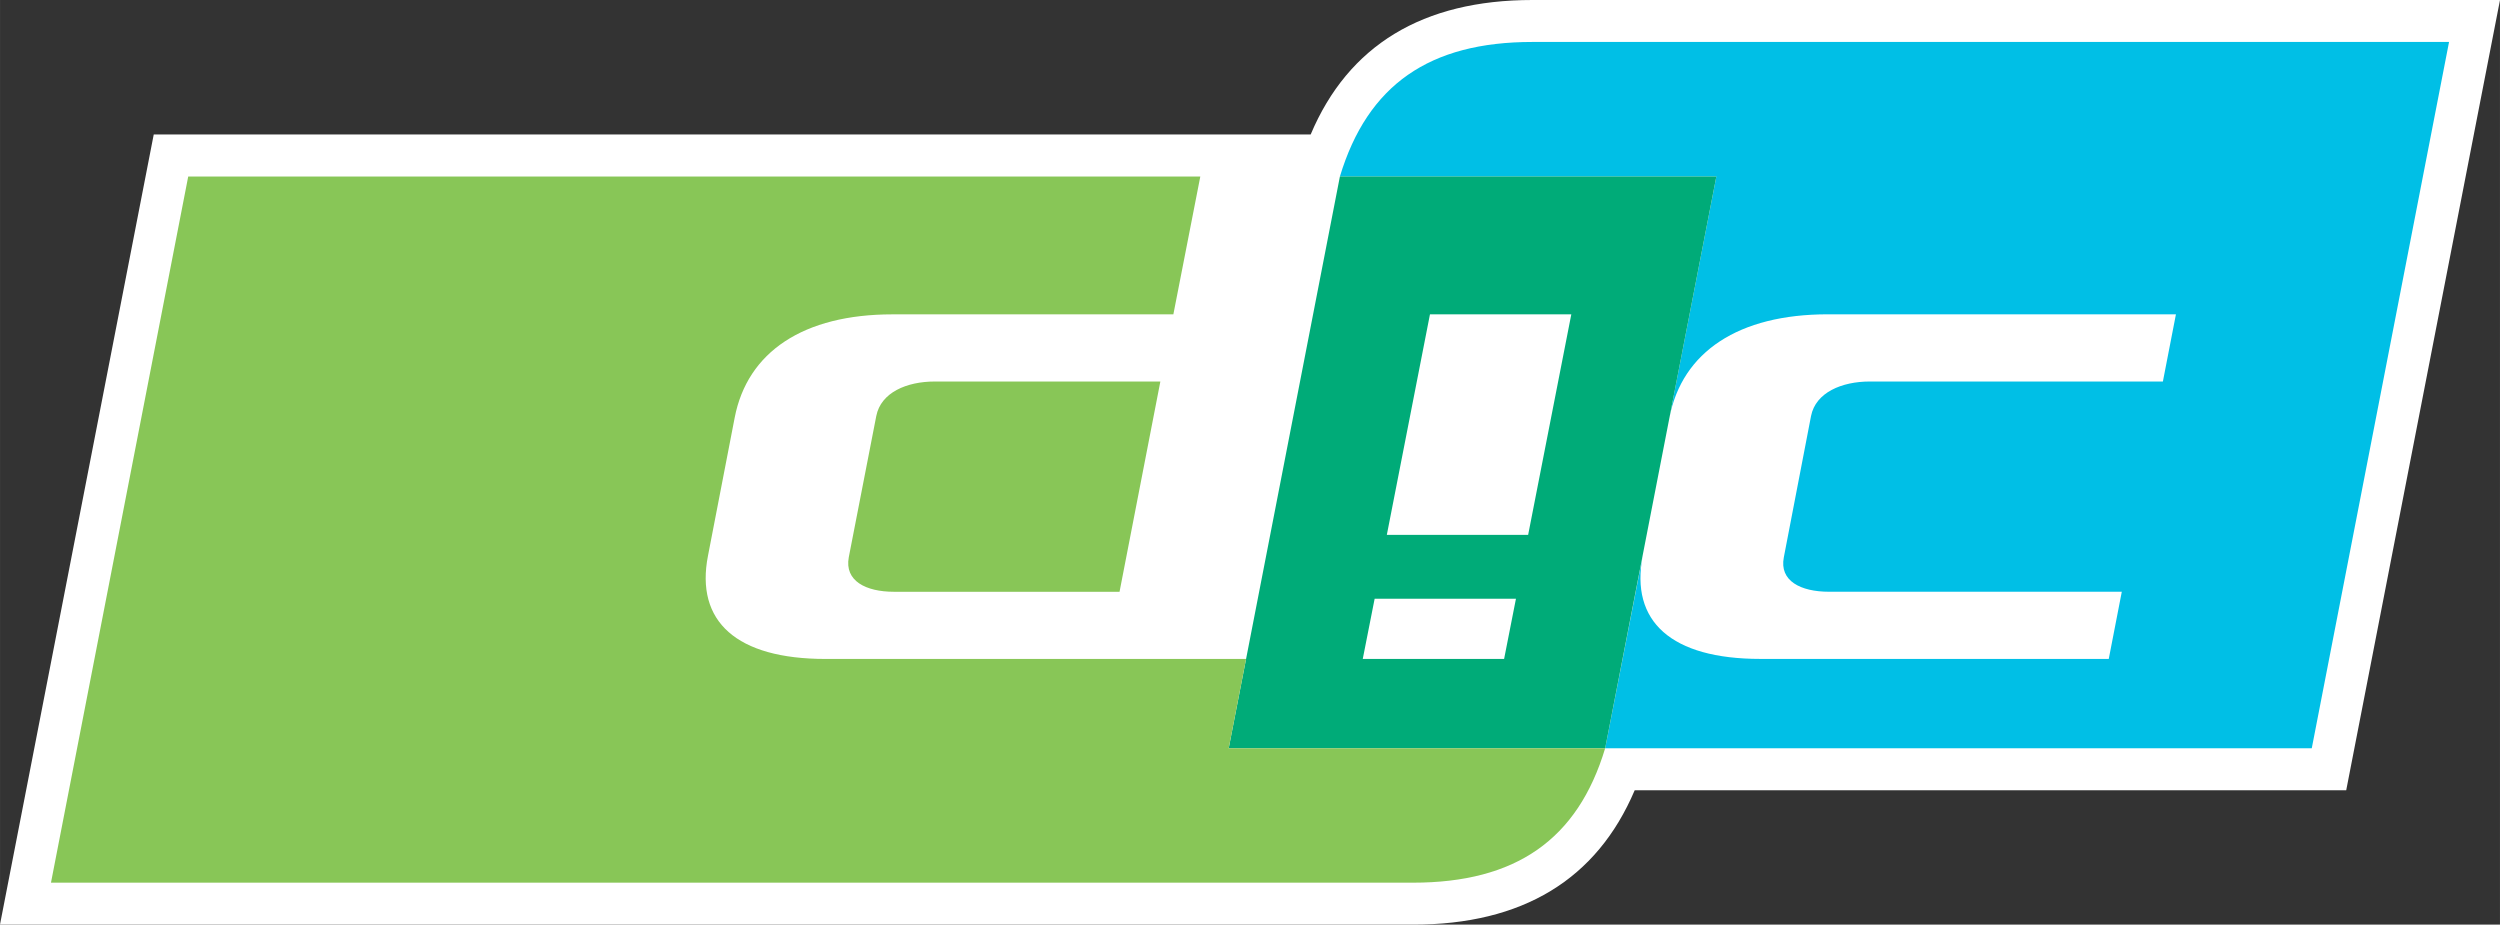 <?xml version="1.0" encoding="UTF-8" standalone="no"?>
<svg
   xmlns:dc="http://purl.org/dc/elements/1.1/"
   xmlns:cc="http://creativecommons.org/ns#"
   xmlns:rdf="http://www.w3.org/1999/02/22-rdf-syntax-ns#"
   xmlns:svg="http://www.w3.org/2000/svg"
   xmlns="http://www.w3.org/2000/svg"
   version="1.1"
   id="svg4419"
   viewBox="0 0 433.717 160.411"
   height="45.271mm"
   width="122.405mm">
  <rect x="0" y="0" width="433.717" height="160.411" fill="#333333" stroke="none"/>
  <defs
     id="defs4421" />
  <g
     transform="translate(-113.006,-274.303)"
     id="layer1">
    <g
       transform="matrix(5.143,0,0,-5.143,378.87,274.303)"
       id="g234">
      <path
         id="path236"
         style="fill:#ffffff;fill-opacity:1;fill-rule:nonzero;stroke:none"
         d="m 0,0 c -3.702,0 -6.213,-1.528 -7.482,-4.537 l -39.027,0 -5.187,-26.654 47.662,0 c 3.702,0 6.203,1.523 7.482,4.532 l 24.002,0 L 32.638,0" />
    </g>
    <g
       transform="matrix(5.143,0,0,-5.143,391.481,404.119)"
       id="g238">
      <path
         id="path240"
         style="fill:#00bfe6;fill-opacity:1;fill-rule:nonzero;stroke:none"
         d="m 0,0 23.836,0 4.631,23.826 -30.919,0 c -3.478,0 -5.559,-1.446 -6.496,-4.538 l 12.699,0 -1.583,-8.137 c 0.43,2.227 2.336,3.488 5.344,3.488 l 11.742,0 -0.44,-2.267 -9.886,0 c -0.948,0 -1.826,-0.371 -1.983,-1.163 L 6.027,6.442 C 5.871,5.646 6.594,5.28 7.551,5.28 l 9.877,0 -0.44,-2.266 -11.752,0 c -3,0 -4.406,1.259 -3.966,3.487" />
    </g>
    <g
       transform="matrix(5.143,0,0,-5.143,353.603,367.096)"
       id="g242">
      <path
         id="path244"
         style="fill:#00ab78;fill-opacity:1;fill-rule:nonzero;stroke:none"
         d="m 0,0 1.455,7.439 4.768,0 L 4.767,0 0,0 Z m -0.812,-4.186 0.401,2.032 4.767,0 -0.4,-2.032 -4.768,0 z m 11.928,16.275 -12.699,0 -3.751,-19.288 12.699,0" />
    </g>
    <path
       id="path248"
       style="fill:#88c657;fill-opacity:1;fill-rule:nonzero;stroke:none"
       d="m 265.028,346.473 -4.773,24.516 c -0.756,4.094 2.962,5.981 7.838,5.981 l 39.137,0 7.082,-36.478 -39.137,0 c -4.875,0 -9.345,1.908 -10.147,5.981 m 61.143,57.646 3.014,-15.495 -72.951,0 c -15.423,0 -22.654,-6.48 -20.397,-17.938 l 4.623,-23.909 c 2.206,-11.453 11.957,-17.938 27.381,-17.938 l 48.728,0 4.675,-23.914 -175.587,0 -23.811,122.513 236.278,0 c 17.83,0 28.584,-7.442 33.357,-23.318" />
  </g>
</svg>
